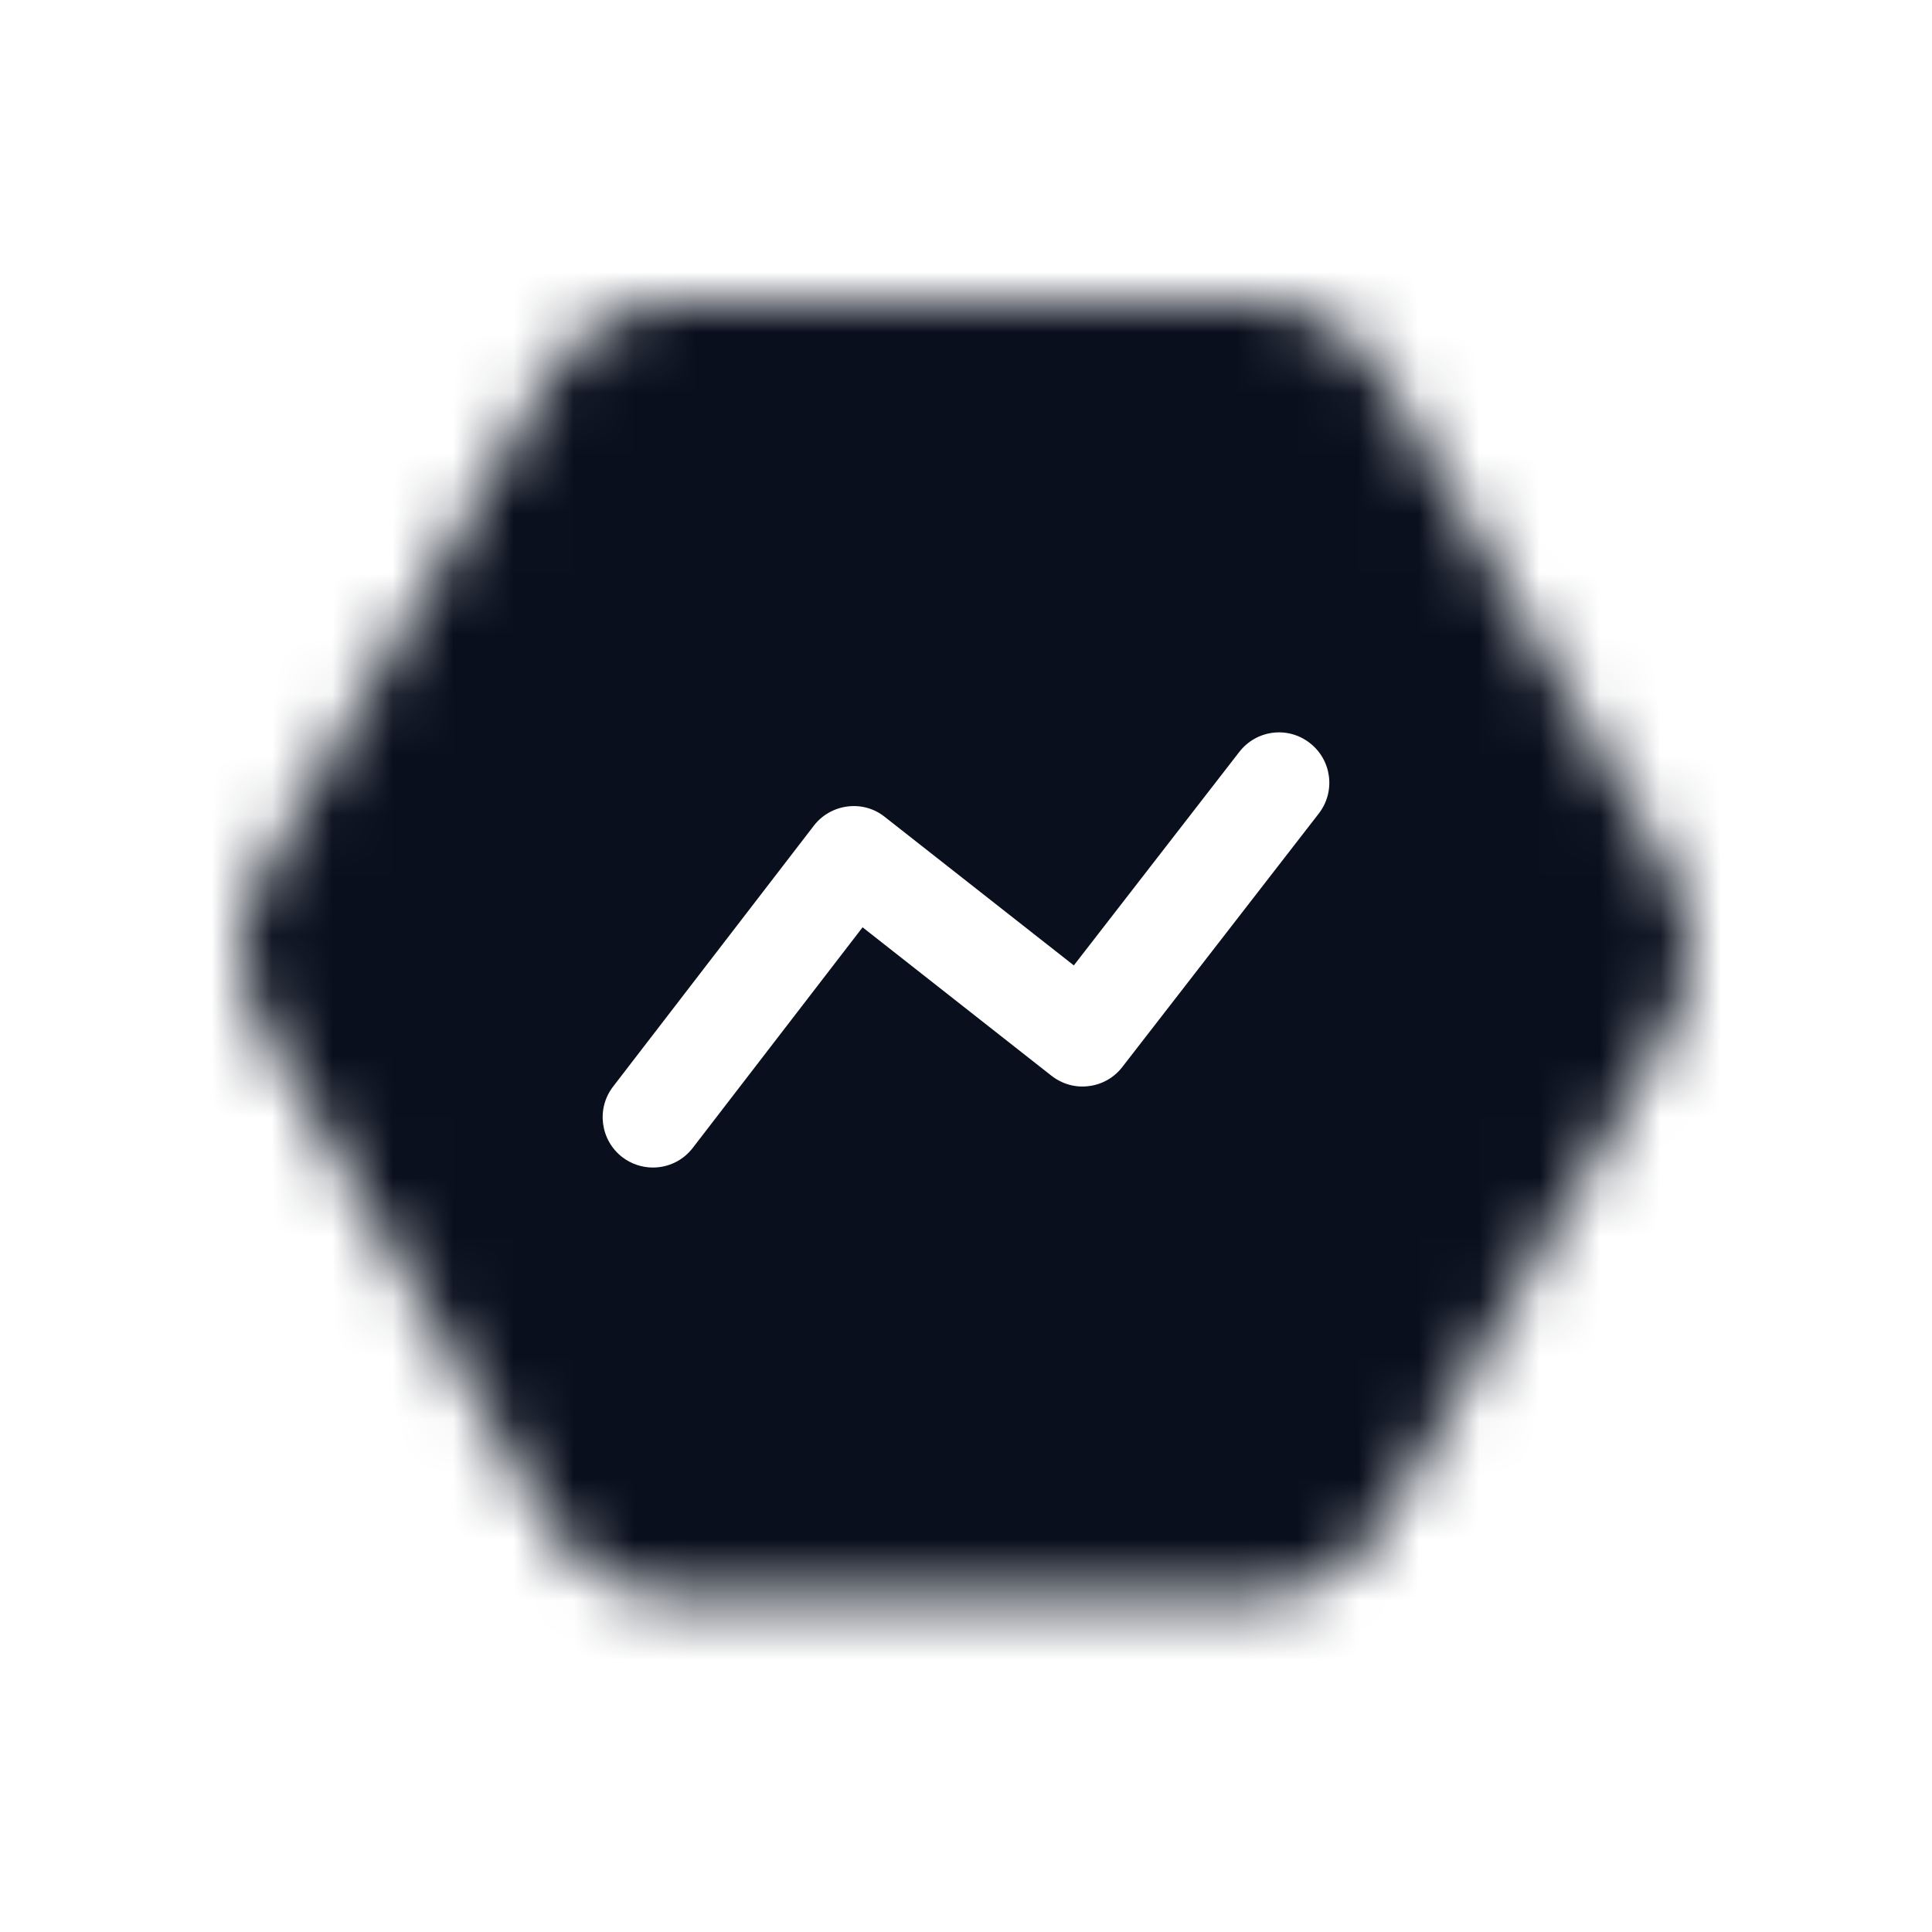 <svg width="32" height="32" viewBox="0 0 32 32" fill="none" xmlns="http://www.w3.org/2000/svg">
<rect width="32" height="32" rx="2" fill="white"/>
<mask id="mask0_2_100313" style="mask-type:alpha" maskUnits="userSpaceOnUse" x="4" y="5" width="24" height="22">
<path d="M27.658 14.459C28.114 15.248 28.114 16.22 27.658 17.009L22.933 25.193C22.478 25.982 21.636 26.468 20.725 26.468L11.275 26.468C10.364 26.468 9.522 25.982 9.066 25.193L4.342 17.009C3.886 16.22 3.886 15.248 4.342 14.459L9.066 6.275C9.522 5.486 10.364 5 11.275 5L20.725 5C21.636 5 22.478 5.486 22.933 6.275L27.658 14.459Z" fill="#D9D9D9"/>
</mask>
<g mask="url(#mask0_2_100313)">
<g filter="url(#filter0_f_2_100313)">
<path d="M21.693 18.113C31.378 13.477 13.989 -20.134 16.805 -9.127C18.634 -1.981 12.252 -3.05 12.899 0.894C13.352 3.657 13.455 5.759 13.121 7.374C12.719 9.321 12.605 12.618 13.549 14.368C15.18 17.389 16.356 20.667 21.693 18.113Z" fill="#D6FFF4"/>
</g>
<g filter="url(#filter1_f_2_100313)">
<path d="M-0.681 0.483C1.101 0.671 3.524 1.345 7.013 2.861C15.346 6.482 16.25 20.937 11.185 25.385C6.309 29.667 -27.085 22.539 -22.833 22.198C-2.169 20.541 4.513 17.029 -2.635 8.912C-4.357 6.956 -3.273 0.211 -0.681 0.483Z" fill="#84DBFF"/>
</g>
<g filter="url(#filter2_f_2_100313)">
<path d="M26.618 37.976C35.486 33.731 19.564 2.955 22.142 13.033C23.817 19.577 17.974 18.599 18.566 22.21C18.947 24.531 19.057 26.343 18.837 27.768C18.533 29.733 18.413 33.127 19.341 34.884C20.748 37.548 21.929 40.221 26.618 37.976Z" fill="#B0009A"/>
</g>
<g filter="url(#filter3_f_2_100313)">
<path d="M29.23 7.895C25.385 2.731 9.477 15.838 15.08 13.207C18.717 11.498 19.008 15.278 21.065 14.544C21.516 14.383 21.936 14.248 22.329 14.14C24.318 13.591 28.974 13.045 29.986 11.248C30.429 10.462 30.396 9.461 29.23 7.895Z" fill="#FF4CE9"/>
</g>
<g filter="url(#filter4_f_2_100313)">
<path d="M25.61 20.749C21.997 14.624 -8.254 31.325 1.519 27.863C7.865 25.616 6.633 30.212 10.118 29.224C12.49 28.552 14.3 28.196 15.685 28.188C17.426 28.178 20.046 28.055 21.547 27.172C24.37 25.511 27.7 24.292 25.61 20.749Z" fill="#1C38FF"/>
</g>
<path d="M2.119 4.416C2.119 3.008 3.261 1.866 4.67 1.866H25.844C27.253 1.866 28.395 3.008 28.395 4.416V26.765C28.395 28.174 27.253 29.316 25.844 29.316H4.67C3.261 29.316 2.119 28.174 2.119 26.765V4.416Z" fill="white"/>
</g>
<mask id="mask1_2_100313" style="mask-type:alpha" maskUnits="userSpaceOnUse" x="4" y="5" width="24" height="22">
<path d="M27.658 14.459C28.114 15.248 28.114 16.22 27.658 17.009L22.933 25.193C22.478 25.982 21.636 26.468 20.725 26.468L11.275 26.468C10.364 26.468 9.522 25.982 9.066 25.193L4.342 17.009C3.886 16.22 3.886 15.248 4.342 14.459L9.066 6.275C9.522 5.486 10.364 5 11.275 5L20.725 5C21.636 5 22.478 5.486 22.933 6.275L27.658 14.459Z" fill="#D9D9D9"/>
</mask>
<g mask="url(#mask1_2_100313)">
<g filter="url(#filter5_f_2_100313)">
<path d="M21.692 18.113C31.377 13.477 13.989 -20.134 16.805 -9.127C18.633 -1.981 12.252 -3.05 12.899 0.894C13.816 6.484 13.297 9.368 10.635 10.992C14.966 13.236 13.944 21.821 21.692 18.113Z" fill="#D6FFF4"/>
</g>
<g filter="url(#filter6_f_2_100313)">
<path d="M-9.683 2.606C-4.163 3.328 -6.071 -2.824 7.013 2.861C15.346 6.482 16.25 20.937 11.185 25.385C6.309 29.667 -27.085 22.539 -22.833 22.198C2.544 20.163 6.834 15.33 -9.683 2.606Z" fill="#00AAF0"/>
</g>
<g filter="url(#filter7_f_2_100313)">
<path d="M26.618 37.976C35.486 33.731 19.564 2.955 22.143 13.033C23.817 19.577 17.974 18.599 18.566 22.21C19.406 27.328 18.93 29.969 16.493 31.456C20.459 33.511 19.524 41.372 26.618 37.976Z" fill="#B0009A"/>
</g>
<g filter="url(#filter8_f_2_100313)">
<path d="M29.23 7.895C25.385 2.731 9.477 15.838 15.08 13.207C18.717 11.498 19.008 15.278 21.065 14.544C23.98 13.504 25.62 13.539 26.867 14.927C27.496 12.223 32.306 12.027 29.23 7.895Z" fill="#F900DA"/>
</g>
<g filter="url(#filter9_f_2_100313)">
<path d="M25.61 20.749C21.997 14.624 -8.254 31.325 1.519 27.863C7.865 25.616 6.633 30.212 10.118 29.224C15.058 27.824 17.56 27.794 18.86 29.43C21.026 26.104 28.5 25.648 25.61 20.749Z" fill="#1C38FF"/>
</g>
<rect x="-3.892" y="-2.173" width="32.409" height="33.139" fill="#090F1D"/>
</g>
<path fill-rule="evenodd" clip-rule="evenodd" d="M10.815 19.338C10.637 19.338 10.458 19.281 10.307 19.166C9.943 18.884 9.874 18.361 10.155 17.997L13.479 13.677C13.614 13.5 13.816 13.386 14.036 13.358C14.26 13.329 14.48 13.391 14.654 13.53L17.786 15.99L20.526 12.455C20.808 12.09 21.33 12.022 21.694 12.306C22.059 12.588 22.125 13.111 21.843 13.475L18.589 17.673C18.454 17.848 18.254 17.963 18.034 17.989C17.812 18.019 17.592 17.955 17.416 17.818L14.287 15.359L11.475 19.012C11.311 19.226 11.065 19.338 10.815 19.338" fill="white"/>
<defs>
<filter id="filter0_f_2_100313" x="-13.877" y="-38.029" width="65.235" height="83.759" filterUnits="userSpaceOnUse" color-interpolation-filters="sRGB">
<feFlood flood-opacity="0" result="BackgroundImageFix"/>
<feBlend mode="normal" in="SourceGraphic" in2="BackgroundImageFix" result="shape"/>
<feGaussianBlur stdDeviation="13.35" result="effect1_foregroundBlur_2_100313"/>
</filter>
<filter id="filter1_f_2_100313" x="-63.855" y="-40.173" width="118.808" height="107.571" filterUnits="userSpaceOnUse" color-interpolation-filters="sRGB">
<feFlood flood-opacity="0" result="BackgroundImageFix"/>
<feBlend mode="normal" in="SourceGraphic" in2="BackgroundImageFix" result="shape"/>
<feGaussianBlur stdDeviation="20.324" result="effect1_foregroundBlur_2_100313"/>
</filter>
<filter id="filter2_f_2_100313" x="-5.925" y="-13.431" width="59.706" height="76.696" filterUnits="userSpaceOnUse" color-interpolation-filters="sRGB">
<feFlood flood-opacity="0" result="BackgroundImageFix"/>
<feBlend mode="normal" in="SourceGraphic" in2="BackgroundImageFix" result="shape"/>
<feGaussianBlur stdDeviation="12.224" result="effect1_foregroundBlur_2_100313"/>
</filter>
<filter id="filter3_f_2_100313" x="-10.552" y="-17.77" width="65.25" height="56.858" filterUnits="userSpaceOnUse" color-interpolation-filters="sRGB">
<feFlood flood-opacity="0" result="BackgroundImageFix"/>
<feBlend mode="normal" in="SourceGraphic" in2="BackgroundImageFix" result="shape"/>
<feGaussianBlur stdDeviation="12.224" result="effect1_foregroundBlur_2_100313"/>
</filter>
<filter id="filter4_f_2_100313" x="-24.864" y="-5.063" width="75.578" height="58.877" filterUnits="userSpaceOnUse" color-interpolation-filters="sRGB">
<feFlood flood-opacity="0" result="BackgroundImageFix"/>
<feBlend mode="normal" in="SourceGraphic" in2="BackgroundImageFix" result="shape"/>
<feGaussianBlur stdDeviation="12.224" result="effect1_foregroundBlur_2_100313"/>
</filter>
<filter id="filter5_f_2_100313" x="-16.065" y="-38.029" width="67.423" height="83.759" filterUnits="userSpaceOnUse" color-interpolation-filters="sRGB">
<feFlood flood-opacity="0" result="BackgroundImageFix"/>
<feBlend mode="normal" in="SourceGraphic" in2="BackgroundImageFix" result="shape"/>
<feGaussianBlur stdDeviation="13.35" result="effect1_foregroundBlur_2_100313"/>
</filter>
<filter id="filter6_f_2_100313" x="-63.855" y="-40.222" width="118.808" height="107.62" filterUnits="userSpaceOnUse" color-interpolation-filters="sRGB">
<feFlood flood-opacity="0" result="BackgroundImageFix"/>
<feBlend mode="normal" in="SourceGraphic" in2="BackgroundImageFix" result="shape"/>
<feGaussianBlur stdDeviation="20.324" result="effect1_foregroundBlur_2_100313"/>
</filter>
<filter id="filter7_f_2_100313" x="-7.956" y="-13.431" width="61.737" height="76.696" filterUnits="userSpaceOnUse" color-interpolation-filters="sRGB">
<feFlood flood-opacity="0" result="BackgroundImageFix"/>
<feBlend mode="normal" in="SourceGraphic" in2="BackgroundImageFix" result="shape"/>
<feGaussianBlur stdDeviation="12.224" result="effect1_foregroundBlur_2_100313"/>
</filter>
<filter id="filter8_f_2_100313" x="-10.552" y="-17.77" width="65.25" height="57.145" filterUnits="userSpaceOnUse" color-interpolation-filters="sRGB">
<feFlood flood-opacity="0" result="BackgroundImageFix"/>
<feBlend mode="normal" in="SourceGraphic" in2="BackgroundImageFix" result="shape"/>
<feGaussianBlur stdDeviation="12.224" result="effect1_foregroundBlur_2_100313"/>
</filter>
<filter id="filter9_f_2_100313" x="-24.864" y="-5.063" width="75.578" height="58.942" filterUnits="userSpaceOnUse" color-interpolation-filters="sRGB">
<feFlood flood-opacity="0" result="BackgroundImageFix"/>
<feBlend mode="normal" in="SourceGraphic" in2="BackgroundImageFix" result="shape"/>
<feGaussianBlur stdDeviation="12.224" result="effect1_foregroundBlur_2_100313"/>
</filter>
</defs>
</svg>
